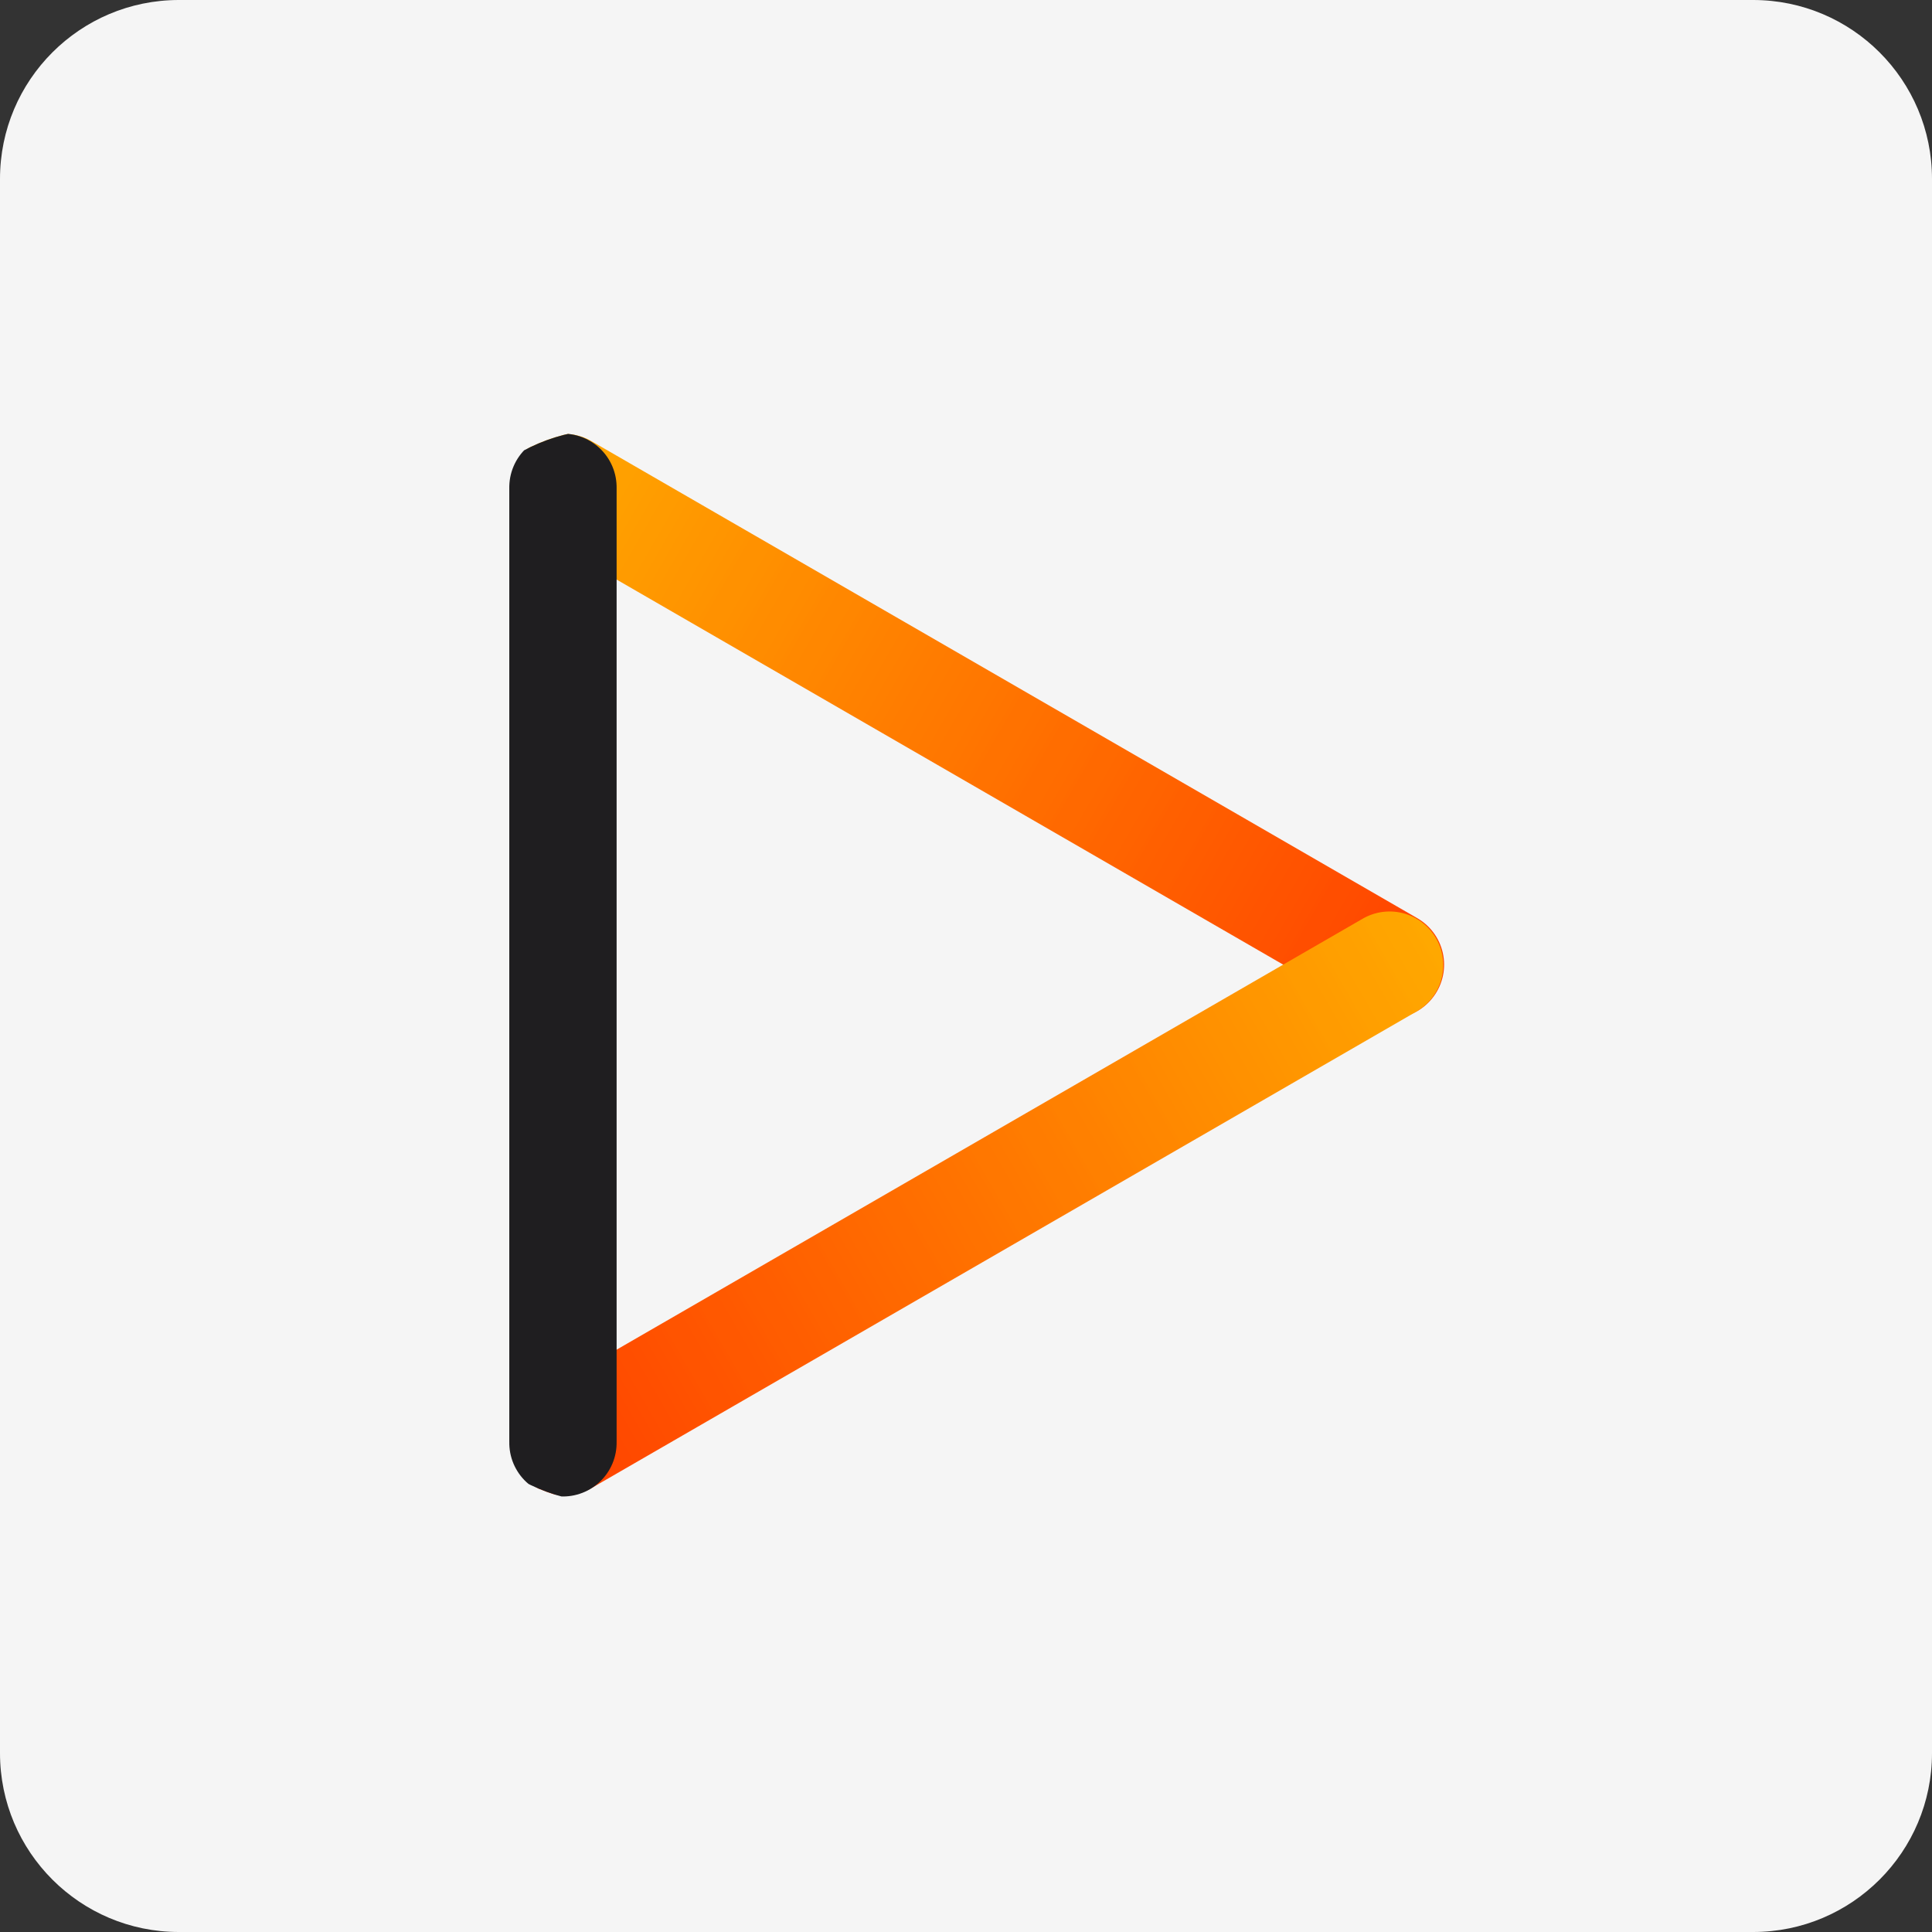 <svg xmlns="http://www.w3.org/2000/svg" xmlns:xlink="http://www.w3.org/1999/xlink" width="1080" zoomAndPan="magnify" viewBox="0 0 810 810" height="1080" preserveAspectRatio="xMidYMid meet" version="1.0"><rect x="0" y="0" width="810" height="810" fill="#333333" stroke="none"/><defs><clipPath id="a73a21e832"><path d="M 75 0 L 735 0 C 776.422 0 810 33.578 810 75 L 810 735 C 810 776.422 776.422 810 735 810 L 75 810 C 33.578 810 0 776.422 0 735 L 0 75 C 0 33.578 33.578 0 75 0 Z M 75 0 " clip-rule="nonzero"/></clipPath><clipPath id="5cc6712a11"><path d="M 180 180 L 630 180 L 630 630 L 180 630 Z M 180 180 " clip-rule="nonzero"/></clipPath><clipPath id="320303721f"><path d="M 180 255 L 180 555 C 180 596.422 213.578 630 255 630 L 555 630 C 596.422 630 630 596.422 630 555 L 630 255 C 630 213.578 596.422 180 555 180 L 255 180 C 213.578 180 180 213.578 180 255 Z M 180 255 " clip-rule="nonzero"/></clipPath><linearGradient x1="-4.577" gradientTransform="matrix(1, -0, 0, 1, 0, 0)" y1="25" x2="499.074" gradientUnits="userSpaceOnUse" y2="25" id="eff6a7edfe"><stop stop-opacity="1" stop-color="rgb(100%, 66.299%, 0%)" offset="0"/><stop stop-opacity="1" stop-color="rgb(100%, 66.299%, 0%)" offset="0.016"/><stop stop-opacity="1" stop-color="rgb(100%, 66.087%, 0%)" offset="0.02"/><stop stop-opacity="1" stop-color="rgb(100%, 65.877%, 0%)" offset="0.023"/><stop stop-opacity="1" stop-color="rgb(100%, 65.681%, 0%)" offset="0.031"/><stop stop-opacity="1" stop-color="rgb(100%, 65.291%, 0%)" offset="0.039"/><stop stop-opacity="1" stop-color="rgb(100%, 64.9%, 0%)" offset="0.047"/><stop stop-opacity="1" stop-color="rgb(100%, 64.514%, 0%)" offset="0.062"/><stop stop-opacity="1" stop-color="rgb(100%, 64.104%, 0%)" offset="0.066"/><stop stop-opacity="1" stop-color="rgb(100%, 63.884%, 0%)" offset="0.07"/><stop stop-opacity="1" stop-color="rgb(100%, 63.689%, 0%)" offset="0.078"/><stop stop-opacity="1" stop-color="rgb(100%, 63.298%, 0%)" offset="0.086"/><stop stop-opacity="1" stop-color="rgb(100%, 62.907%, 0%)" offset="0.094"/><stop stop-opacity="1" stop-color="rgb(100%, 62.546%, 0%)" offset="0.109"/><stop stop-opacity="1" stop-color="rgb(100%, 62.186%, 0%)" offset="0.117"/><stop stop-opacity="1" stop-color="rgb(100%, 61.795%, 0%)" offset="0.125"/><stop stop-opacity="1" stop-color="rgb(100%, 61.404%, 0%)" offset="0.133"/><stop stop-opacity="1" stop-color="rgb(100%, 61.014%, 0%)" offset="0.141"/><stop stop-opacity="1" stop-color="rgb(100%, 60.797%, 0%)" offset="0.148"/><stop stop-opacity="1" stop-color="rgb(100%, 60.582%, 0%)" offset="0.156"/><stop stop-opacity="1" stop-color="rgb(100%, 60.191%, 0%)" offset="0.164"/><stop stop-opacity="1" stop-color="rgb(100%, 59.801%, 0%)" offset="0.172"/><stop stop-opacity="1" stop-color="rgb(100%, 59.41%, 0%)" offset="0.18"/><stop stop-opacity="1" stop-color="rgb(100%, 59.019%, 0%)" offset="0.188"/><stop stop-opacity="1" stop-color="rgb(100%, 58.804%, 0%)" offset="0.195"/><stop stop-opacity="1" stop-color="rgb(100%, 58.589%, 0%)" offset="0.203"/><stop stop-opacity="1" stop-color="rgb(100%, 58.199%, 0%)" offset="0.211"/><stop stop-opacity="1" stop-color="rgb(100%, 57.808%, 0%)" offset="0.219"/><stop stop-opacity="1" stop-color="rgb(100%, 57.463%, 0%)" offset="0.227"/><stop stop-opacity="1" stop-color="rgb(100%, 57.106%, 0%)" offset="0.23"/><stop stop-opacity="1" stop-color="rgb(100%, 56.898%, 0%)" offset="0.234"/><stop stop-opacity="1" stop-color="rgb(100%, 56.894%, 0%)" offset="0.242"/><stop stop-opacity="1" stop-color="rgb(100%, 56.694%, 0%)" offset="0.25"/><stop stop-opacity="1" stop-color="rgb(100%, 56.303%, 0%)" offset="0.258"/><stop stop-opacity="1" stop-color="rgb(100%, 55.913%, 0%)" offset="0.266"/><stop stop-opacity="1" stop-color="rgb(100%, 55.498%, 0%)" offset="0.27"/><stop stop-opacity="1" stop-color="rgb(100%, 55.278%, 0%)" offset="0.273"/><stop stop-opacity="1" stop-color="rgb(100%, 55.089%, 0%)" offset="0.281"/><stop stop-opacity="1" stop-color="rgb(100%, 54.898%, 0%)" offset="0.289"/><stop stop-opacity="1" stop-color="rgb(100%, 54.701%, 0%)" offset="0.297"/><stop stop-opacity="1" stop-color="rgb(100%, 54.311%, 0%)" offset="0.305"/><stop stop-opacity="1" stop-color="rgb(100%, 53.92%, 0%)" offset="0.312"/><stop stop-opacity="1" stop-color="rgb(100%, 53.503%, 0%)" offset="0.316"/><stop stop-opacity="1" stop-color="rgb(100%, 53.284%, 0%)" offset="0.32"/><stop stop-opacity="1" stop-color="rgb(100%, 53.091%, 0%)" offset="0.328"/><stop stop-opacity="1" stop-color="rgb(100%, 52.705%, 0%)" offset="0.344"/><stop stop-opacity="1" stop-color="rgb(100%, 52.364%, 0%)" offset="0.352"/><stop stop-opacity="1" stop-color="rgb(100%, 51.997%, 0%)" offset="0.355"/><stop stop-opacity="1" stop-color="rgb(100%, 51.781%, 0%)" offset="0.359"/><stop stop-opacity="1" stop-color="rgb(100%, 51.585%, 0%)" offset="0.367"/><stop stop-opacity="1" stop-color="rgb(100%, 51.195%, 0%)" offset="0.375"/><stop stop-opacity="1" stop-color="rgb(100%, 50.804%, 0%)" offset="0.383"/><stop stop-opacity="1" stop-color="rgb(100%, 50.604%, 0%)" offset="0.391"/><stop stop-opacity="1" stop-color="rgb(100%, 50.388%, 0%)" offset="0.395"/><stop stop-opacity="1" stop-color="rgb(100%, 50.177%, 0%)" offset="0.398"/><stop stop-opacity="1" stop-color="rgb(100%, 49.982%, 0%)" offset="0.406"/><stop stop-opacity="1" stop-color="rgb(100%, 49.591%, 0%)" offset="0.414"/><stop stop-opacity="1" stop-color="rgb(100%, 49.2%, 0%)" offset="0.422"/><stop stop-opacity="1" stop-color="rgb(100%, 48.81%, 0%)" offset="0.43"/><stop stop-opacity="1" stop-color="rgb(100%, 48.607%, 0%)" offset="0.438"/><stop stop-opacity="1" stop-color="rgb(100%, 48.392%, 0%)" offset="0.441"/><stop stop-opacity="1" stop-color="rgb(100%, 48.184%, 0%)" offset="0.445"/><stop stop-opacity="1" stop-color="rgb(100%, 47.989%, 0%)" offset="0.453"/><stop stop-opacity="1" stop-color="rgb(100%, 47.649%, 0%)" offset="0.461"/><stop stop-opacity="1" stop-color="rgb(100%, 47.307%, 0%)" offset="0.469"/><stop stop-opacity="1" stop-color="rgb(100%, 46.916%, 0%)" offset="0.477"/><stop stop-opacity="1" stop-color="rgb(100%, 46.701%, 0%)" offset="0.484"/><stop stop-opacity="1" stop-color="rgb(100%, 46.486%, 0%)" offset="0.492"/><stop stop-opacity="1" stop-color="rgb(100%, 46.095%, 0%)" offset="0.5"/><stop stop-opacity="1" stop-color="rgb(100%, 45.705%, 0%)" offset="0.508"/><stop stop-opacity="1" stop-color="rgb(100%, 45.314%, 0%)" offset="0.516"/><stop stop-opacity="1" stop-color="rgb(100%, 44.908%, 0%)" offset="0.52"/><stop stop-opacity="1" stop-color="rgb(100%, 44.699%, 0%)" offset="0.523"/><stop stop-opacity="1" stop-color="rgb(100%, 44.693%, 0%)" offset="0.531"/><stop stop-opacity="1" stop-color="rgb(100%, 44.492%, 0%)" offset="0.539"/><stop stop-opacity="1" stop-color="rgb(100%, 44.101%, 0%)" offset="0.547"/><stop stop-opacity="1" stop-color="rgb(100%, 43.71%, 0%)" offset="0.555"/><stop stop-opacity="1" stop-color="rgb(100%, 43.32%, 0%)" offset="0.562"/><stop stop-opacity="1" stop-color="rgb(100%, 42.911%, 0%)" offset="0.566"/><stop stop-opacity="1" stop-color="rgb(100%, 42.699%, 0%)" offset="0.57"/><stop stop-opacity="1" stop-color="rgb(100%, 42.696%, 0%)" offset="0.578"/><stop stop-opacity="1" stop-color="rgb(100%, 42.548%, 0%)" offset="0.586"/><stop stop-opacity="1" stop-color="rgb(100%, 42.206%, 0%)" offset="0.594"/><stop stop-opacity="1" stop-color="rgb(100%, 41.817%, 0%)" offset="0.602"/><stop stop-opacity="1" stop-color="rgb(100%, 41.4%, 0%)" offset="0.605"/><stop stop-opacity="1" stop-color="rgb(100%, 41.18%, 0%)" offset="0.609"/><stop stop-opacity="1" stop-color="rgb(100%, 40.99%, 0%)" offset="0.625"/><stop stop-opacity="1" stop-color="rgb(100%, 40.604%, 0%)" offset="0.633"/><stop stop-opacity="1" stop-color="rgb(100%, 40.213%, 0%)" offset="0.641"/><stop stop-opacity="1" stop-color="rgb(100%, 39.798%, 0%)" offset="0.645"/><stop stop-opacity="1" stop-color="rgb(100%, 39.578%, 0%)" offset="0.648"/><stop stop-opacity="1" stop-color="rgb(100%, 39.383%, 0%)" offset="0.656"/><stop stop-opacity="1" stop-color="rgb(100%, 38.992%, 0%)" offset="0.672"/><stop stop-opacity="1" stop-color="rgb(100%, 38.606%, 0%)" offset="0.68"/><stop stop-opacity="1" stop-color="rgb(100%, 38.22%, 0%)" offset="0.688"/><stop stop-opacity="1" stop-color="rgb(100%, 37.805%, 0%)" offset="0.691"/><stop stop-opacity="1" stop-color="rgb(100%, 37.587%, 0%)" offset="0.695"/><stop stop-opacity="1" stop-color="rgb(100%, 37.439%, 0%)" offset="0.703"/><stop stop-opacity="1" stop-color="rgb(100%, 37.097%, 0%)" offset="0.711"/><stop stop-opacity="1" stop-color="rgb(100%, 36.9%, 0%)" offset="0.719"/><stop stop-opacity="1" stop-color="rgb(100%, 36.71%, 0%)" offset="0.727"/><stop stop-opacity="1" stop-color="rgb(100%, 36.301%, 0%)" offset="0.73"/><stop stop-opacity="1" stop-color="rgb(100%, 36.081%, 0%)" offset="0.734"/><stop stop-opacity="1" stop-color="rgb(100%, 35.886%, 0%)" offset="0.742"/><stop stop-opacity="1" stop-color="rgb(100%, 35.495%, 0%)" offset="0.75"/><stop stop-opacity="1" stop-color="rgb(100%, 35.104%, 0%)" offset="0.758"/><stop stop-opacity="1" stop-color="rgb(100%, 34.904%, 0%)" offset="0.766"/><stop stop-opacity="1" stop-color="rgb(100%, 34.688%, 0%)" offset="0.77"/><stop stop-opacity="1" stop-color="rgb(100%, 34.477%, 0%)" offset="0.773"/><stop stop-opacity="1" stop-color="rgb(100%, 34.282%, 0%)" offset="0.781"/><stop stop-opacity="1" stop-color="rgb(100%, 33.891%, 0%)" offset="0.789"/><stop stop-opacity="1" stop-color="rgb(100%, 33.501%, 0%)" offset="0.797"/><stop stop-opacity="1" stop-color="rgb(100%, 33.11%, 0%)" offset="0.805"/><stop stop-opacity="1" stop-color="rgb(100%, 32.907%, 0%)" offset="0.812"/><stop stop-opacity="1" stop-color="rgb(100%, 32.693%, 0%)" offset="0.816"/><stop stop-opacity="1" stop-color="rgb(100%, 32.487%, 0%)" offset="0.82"/><stop stop-opacity="1" stop-color="rgb(100%, 32.339%, 0%)" offset="0.828"/><stop stop-opacity="1" stop-color="rgb(100%, 31.998%, 0%)" offset="0.836"/><stop stop-opacity="1" stop-color="rgb(100%, 31.607%, 0%)" offset="0.844"/><stop stop-opacity="1" stop-color="rgb(100%, 31.216%, 0%)" offset="0.852"/><stop stop-opacity="1" stop-color="rgb(100%, 30.811%, 0%)" offset="0.855"/><stop stop-opacity="1" stop-color="rgb(100%, 30.6%, 0%)" offset="0.859"/><stop stop-opacity="1" stop-color="rgb(100%, 30.594%, 0%)" offset="0.867"/><stop stop-opacity="1" stop-color="rgb(100%, 30.394%, 0%)" offset="0.875"/><stop stop-opacity="1" stop-color="rgb(100%, 30.003%, 0%)" offset="0.883"/><stop stop-opacity="1" stop-color="rgb(100%, 29.613%, 0%)" offset="0.891"/><stop stop-opacity="1" stop-color="rgb(100%, 29.198%, 0%)" offset="0.895"/><stop stop-opacity="1" stop-color="rgb(100%, 28.978%, 0%)" offset="0.898"/><stop stop-opacity="1" stop-color="rgb(100%, 28.789%, 0%)" offset="0.906"/><stop stop-opacity="1" stop-color="rgb(100%, 28.598%, 0%)" offset="0.914"/><stop stop-opacity="1" stop-color="rgb(100%, 28.401%, 0%)" offset="0.922"/><stop stop-opacity="1" stop-color="rgb(100%, 28.011%, 0%)" offset="0.93"/><stop stop-opacity="1" stop-color="rgb(100%, 27.666%, 0%)" offset="0.938"/><stop stop-opacity="1" stop-color="rgb(100%, 27.301%, 0%)" offset="0.941"/><stop stop-opacity="1" stop-color="rgb(100%, 27.084%, 0%)" offset="0.945"/><stop stop-opacity="1" stop-color="rgb(100%, 26.892%, 0%)" offset="0.953"/><stop stop-opacity="1" stop-color="rgb(100%, 26.506%, 0%)" offset="0.969"/><stop stop-opacity="1" stop-color="rgb(100%, 26.117%, 0%)" offset="0.977"/><stop stop-opacity="1" stop-color="rgb(100%, 25.705%, 0%)" offset="0.98"/><stop stop-opacity="1" stop-color="rgb(100%, 25.49%, 0%)" offset="0.984"/><stop stop-opacity="1" stop-color="rgb(100%, 25.294%, 0%)" offset="1"/></linearGradient><linearGradient x1="-4.577" gradientTransform="matrix(1, 0, -0, 1, -0, 0)" y1="25" x2="498.609" gradientUnits="userSpaceOnUse" y2="25" id="1cefbd5c23"><stop stop-opacity="1" stop-color="rgb(100%, 25.099%, 0%)" offset="0"/><stop stop-opacity="1" stop-color="rgb(100%, 25.099%, 0%)" offset="0.016"/><stop stop-opacity="1" stop-color="rgb(100%, 25.31%, 0%)" offset="0.02"/><stop stop-opacity="1" stop-color="rgb(100%, 25.52%, 0%)" offset="0.023"/><stop stop-opacity="1" stop-color="rgb(100%, 25.716%, 0%)" offset="0.031"/><stop stop-opacity="1" stop-color="rgb(100%, 26.106%, 0%)" offset="0.039"/><stop stop-opacity="1" stop-color="rgb(100%, 26.497%, 0%)" offset="0.047"/><stop stop-opacity="1" stop-color="rgb(100%, 26.883%, 0%)" offset="0.062"/><stop stop-opacity="1" stop-color="rgb(100%, 27.292%, 0%)" offset="0.066"/><stop stop-opacity="1" stop-color="rgb(100%, 27.51%, 0%)" offset="0.07"/><stop stop-opacity="1" stop-color="rgb(100%, 27.657%, 0%)" offset="0.078"/><stop stop-opacity="1" stop-color="rgb(100%, 28%, 0%)" offset="0.086"/><stop stop-opacity="1" stop-color="rgb(100%, 28.391%, 0%)" offset="0.094"/><stop stop-opacity="1" stop-color="rgb(100%, 28.592%, 0%)" offset="0.102"/><stop stop-opacity="1" stop-color="rgb(100%, 28.809%, 0%)" offset="0.105"/><stop stop-opacity="1" stop-color="rgb(100%, 29.018%, 0%)" offset="0.109"/><stop stop-opacity="1" stop-color="rgb(100%, 29.213%, 0%)" offset="0.117"/><stop stop-opacity="1" stop-color="rgb(100%, 29.604%, 0%)" offset="0.125"/><stop stop-opacity="1" stop-color="rgb(100%, 29.994%, 0%)" offset="0.133"/><stop stop-opacity="1" stop-color="rgb(100%, 30.385%, 0%)" offset="0.141"/><stop stop-opacity="1" stop-color="rgb(100%, 30.6%, 0%)" offset="0.148"/><stop stop-opacity="1" stop-color="rgb(100%, 30.817%, 0%)" offset="0.156"/><stop stop-opacity="1" stop-color="rgb(100%, 31.207%, 0%)" offset="0.164"/><stop stop-opacity="1" stop-color="rgb(100%, 31.598%, 0%)" offset="0.172"/><stop stop-opacity="1" stop-color="rgb(100%, 31.989%, 0%)" offset="0.18"/><stop stop-opacity="1" stop-color="rgb(100%, 32.332%, 0%)" offset="0.188"/><stop stop-opacity="1" stop-color="rgb(100%, 32.689%, 0%)" offset="0.191"/><stop stop-opacity="1" stop-color="rgb(100%, 32.899%, 0%)" offset="0.195"/><stop stop-opacity="1" stop-color="rgb(100%, 32.903%, 0%)" offset="0.203"/><stop stop-opacity="1" stop-color="rgb(100%, 33.101%, 0%)" offset="0.211"/><stop stop-opacity="1" stop-color="rgb(100%, 33.492%, 0%)" offset="0.219"/><stop stop-opacity="1" stop-color="rgb(100%, 33.882%, 0%)" offset="0.227"/><stop stop-opacity="1" stop-color="rgb(100%, 34.297%, 0%)" offset="0.23"/><stop stop-opacity="1" stop-color="rgb(100%, 34.518%, 0%)" offset="0.234"/><stop stop-opacity="1" stop-color="rgb(100%, 34.709%, 0%)" offset="0.25"/><stop stop-opacity="1" stop-color="rgb(100%, 35.094%, 0%)" offset="0.258"/><stop stop-opacity="1" stop-color="rgb(100%, 35.484%, 0%)" offset="0.266"/><stop stop-opacity="1" stop-color="rgb(100%, 35.899%, 0%)" offset="0.27"/><stop stop-opacity="1" stop-color="rgb(100%, 36.121%, 0%)" offset="0.273"/><stop stop-opacity="1" stop-color="rgb(100%, 36.316%, 0%)" offset="0.281"/><stop stop-opacity="1" stop-color="rgb(100%, 36.705%, 0%)" offset="0.297"/><stop stop-opacity="1" stop-color="rgb(100%, 37.091%, 0%)" offset="0.305"/><stop stop-opacity="1" stop-color="rgb(100%, 37.431%, 0%)" offset="0.312"/><stop stop-opacity="1" stop-color="rgb(100%, 37.798%, 0%)" offset="0.316"/><stop stop-opacity="1" stop-color="rgb(100%, 38.014%, 0%)" offset="0.32"/><stop stop-opacity="1" stop-color="rgb(100%, 38.21%, 0%)" offset="0.328"/><stop stop-opacity="1" stop-color="rgb(100%, 38.6%, 0%)" offset="0.336"/><stop stop-opacity="1" stop-color="rgb(100%, 38.797%, 0%)" offset="0.344"/><stop stop-opacity="1" stop-color="rgb(100%, 38.988%, 0%)" offset="0.352"/><stop stop-opacity="1" stop-color="rgb(100%, 39.397%, 0%)" offset="0.355"/><stop stop-opacity="1" stop-color="rgb(100%, 39.618%, 0%)" offset="0.359"/><stop stop-opacity="1" stop-color="rgb(100%, 39.813%, 0%)" offset="0.367"/><stop stop-opacity="1" stop-color="rgb(100%, 40.204%, 0%)" offset="0.375"/><stop stop-opacity="1" stop-color="rgb(100%, 40.594%, 0%)" offset="0.383"/><stop stop-opacity="1" stop-color="rgb(100%, 40.794%, 0%)" offset="0.391"/><stop stop-opacity="1" stop-color="rgb(100%, 41.01%, 0%)" offset="0.395"/><stop stop-opacity="1" stop-color="rgb(100%, 41.222%, 0%)" offset="0.398"/><stop stop-opacity="1" stop-color="rgb(100%, 41.417%, 0%)" offset="0.406"/><stop stop-opacity="1" stop-color="rgb(100%, 41.808%, 0%)" offset="0.414"/><stop stop-opacity="1" stop-color="rgb(100%, 42.198%, 0%)" offset="0.422"/><stop stop-opacity="1" stop-color="rgb(100%, 42.546%, 0%)" offset="0.438"/><stop stop-opacity="1" stop-color="rgb(100%, 42.906%, 0%)" offset="0.441"/><stop stop-opacity="1" stop-color="rgb(100%, 43.115%, 0%)" offset="0.445"/><stop stop-opacity="1" stop-color="rgb(100%, 43.311%, 0%)" offset="0.453"/><stop stop-opacity="1" stop-color="rgb(100%, 43.701%, 0%)" offset="0.461"/><stop stop-opacity="1" stop-color="rgb(100%, 44.092%, 0%)" offset="0.469"/><stop stop-opacity="1" stop-color="rgb(100%, 44.482%, 0%)" offset="0.477"/><stop stop-opacity="1" stop-color="rgb(100%, 44.698%, 0%)" offset="0.484"/><stop stop-opacity="1" stop-color="rgb(100%, 44.913%, 0%)" offset="0.492"/><stop stop-opacity="1" stop-color="rgb(100%, 45.303%, 0%)" offset="0.5"/><stop stop-opacity="1" stop-color="rgb(100%, 45.694%, 0%)" offset="0.508"/><stop stop-opacity="1" stop-color="rgb(100%, 46.085%, 0%)" offset="0.516"/><stop stop-opacity="1" stop-color="rgb(100%, 46.489%, 0%)" offset="0.52"/><stop stop-opacity="1" stop-color="rgb(100%, 46.7%, 0%)" offset="0.523"/><stop stop-opacity="1" stop-color="rgb(100%, 46.706%, 0%)" offset="0.531"/><stop stop-opacity="1" stop-color="rgb(100%, 46.907%, 0%)" offset="0.539"/><stop stop-opacity="1" stop-color="rgb(100%, 47.298%, 0%)" offset="0.547"/><stop stop-opacity="1" stop-color="rgb(100%, 47.639%, 0%)" offset="0.555"/><stop stop-opacity="1" stop-color="rgb(100%, 47.98%, 0%)" offset="0.562"/><stop stop-opacity="1" stop-color="rgb(100%, 48.386%, 0%)" offset="0.566"/><stop stop-opacity="1" stop-color="rgb(100%, 48.599%, 0%)" offset="0.57"/><stop stop-opacity="1" stop-color="rgb(100%, 48.602%, 0%)" offset="0.578"/><stop stop-opacity="1" stop-color="rgb(100%, 48.801%, 0%)" offset="0.586"/><stop stop-opacity="1" stop-color="rgb(100%, 49.191%, 0%)" offset="0.594"/><stop stop-opacity="1" stop-color="rgb(100%, 49.582%, 0%)" offset="0.602"/><stop stop-opacity="1" stop-color="rgb(100%, 49.997%, 0%)" offset="0.605"/><stop stop-opacity="1" stop-color="rgb(100%, 50.218%, 0%)" offset="0.609"/><stop stop-opacity="1" stop-color="rgb(100%, 50.409%, 0%)" offset="0.625"/><stop stop-opacity="1" stop-color="rgb(100%, 50.795%, 0%)" offset="0.633"/><stop stop-opacity="1" stop-color="rgb(100%, 51.186%, 0%)" offset="0.641"/><stop stop-opacity="1" stop-color="rgb(100%, 51.601%, 0%)" offset="0.645"/><stop stop-opacity="1" stop-color="rgb(100%, 51.82%, 0%)" offset="0.648"/><stop stop-opacity="1" stop-color="rgb(100%, 52.014%, 0%)" offset="0.656"/><stop stop-opacity="1" stop-color="rgb(100%, 52.354%, 0%)" offset="0.664"/><stop stop-opacity="1" stop-color="rgb(100%, 52.698%, 0%)" offset="0.672"/><stop stop-opacity="1" stop-color="rgb(100%, 53.084%, 0%)" offset="0.688"/><stop stop-opacity="1" stop-color="rgb(100%, 53.494%, 0%)" offset="0.691"/><stop stop-opacity="1" stop-color="rgb(100%, 53.714%, 0%)" offset="0.695"/><stop stop-opacity="1" stop-color="rgb(100%, 53.909%, 0%)" offset="0.703"/><stop stop-opacity="1" stop-color="rgb(100%, 54.3%, 0%)" offset="0.711"/><stop stop-opacity="1" stop-color="rgb(100%, 54.691%, 0%)" offset="0.719"/><stop stop-opacity="1" stop-color="rgb(100%, 54.892%, 0%)" offset="0.727"/><stop stop-opacity="1" stop-color="rgb(100%, 55.109%, 0%)" offset="0.73"/><stop stop-opacity="1" stop-color="rgb(100%, 55.318%, 0%)" offset="0.734"/><stop stop-opacity="1" stop-color="rgb(100%, 55.513%, 0%)" offset="0.742"/><stop stop-opacity="1" stop-color="rgb(100%, 55.904%, 0%)" offset="0.75"/><stop stop-opacity="1" stop-color="rgb(100%, 56.294%, 0%)" offset="0.758"/><stop stop-opacity="1" stop-color="rgb(100%, 56.685%, 0%)" offset="0.766"/><stop stop-opacity="1" stop-color="rgb(100%, 56.9%, 0%)" offset="0.773"/><stop stop-opacity="1" stop-color="rgb(100%, 57.115%, 0%)" offset="0.781"/><stop stop-opacity="1" stop-color="rgb(100%, 57.455%, 0%)" offset="0.789"/><stop stop-opacity="1" stop-color="rgb(100%, 57.797%, 0%)" offset="0.797"/><stop stop-opacity="1" stop-color="rgb(100%, 58.188%, 0%)" offset="0.805"/><stop stop-opacity="1" stop-color="rgb(100%, 58.578%, 0%)" offset="0.812"/><stop stop-opacity="1" stop-color="rgb(100%, 58.794%, 0%)" offset="0.82"/><stop stop-opacity="1" stop-color="rgb(100%, 59.01%, 0%)" offset="0.828"/><stop stop-opacity="1" stop-color="rgb(100%, 59.401%, 0%)" offset="0.836"/><stop stop-opacity="1" stop-color="rgb(100%, 59.792%, 0%)" offset="0.844"/><stop stop-opacity="1" stop-color="rgb(100%, 60.182%, 0%)" offset="0.852"/><stop stop-opacity="1" stop-color="rgb(100%, 60.588%, 0%)" offset="0.855"/><stop stop-opacity="1" stop-color="rgb(100%, 60.799%, 0%)" offset="0.859"/><stop stop-opacity="1" stop-color="rgb(100%, 60.803%, 0%)" offset="0.867"/><stop stop-opacity="1" stop-color="rgb(100%, 61.003%, 0%)" offset="0.875"/><stop stop-opacity="1" stop-color="rgb(100%, 61.394%, 0%)" offset="0.883"/><stop stop-opacity="1" stop-color="rgb(100%, 61.784%, 0%)" offset="0.891"/><stop stop-opacity="1" stop-color="rgb(100%, 62.198%, 0%)" offset="0.895"/><stop stop-opacity="1" stop-color="rgb(100%, 62.416%, 0%)" offset="0.898"/><stop stop-opacity="1" stop-color="rgb(100%, 62.558%, 0%)" offset="0.906"/><stop stop-opacity="1" stop-color="rgb(100%, 62.701%, 0%)" offset="0.914"/><stop stop-opacity="1" stop-color="rgb(100%, 62.898%, 0%)" offset="0.922"/><stop stop-opacity="1" stop-color="rgb(100%, 63.289%, 0%)" offset="0.93"/><stop stop-opacity="1" stop-color="rgb(100%, 63.68%, 0%)" offset="0.938"/><stop stop-opacity="1" stop-color="rgb(100%, 64.095%, 0%)" offset="0.941"/><stop stop-opacity="1" stop-color="rgb(100%, 64.314%, 0%)" offset="0.945"/><stop stop-opacity="1" stop-color="rgb(100%, 64.507%, 0%)" offset="0.953"/><stop stop-opacity="1" stop-color="rgb(100%, 64.893%, 0%)" offset="0.969"/><stop stop-opacity="1" stop-color="rgb(100%, 65.282%, 0%)" offset="0.977"/><stop stop-opacity="1" stop-color="rgb(100%, 65.692%, 0%)" offset="0.98"/><stop stop-opacity="1" stop-color="rgb(100%, 65.909%, 0%)" offset="0.984"/><stop stop-opacity="1" stop-color="rgb(100%, 66.104%, 0%)" offset="1"/></linearGradient><clipPath id="c3bc4244e6"><path d="M 213 181 L 259 181 L 259 628 L 213 628 Z M 213 181 " clip-rule="nonzero"/></clipPath><clipPath id="98d80fb28b"><path d="M 180 255 L 180 555 C 180 596.422 213.578 630 255 630 L 555 630 C 596.422 630 630 596.422 630 555 L 630 255 C 630 213.578 596.422 180 555 180 L 255 180 C 213.578 180 180 213.578 180 255 Z M 180 255 " clip-rule="nonzero"/></clipPath></defs><g clip-path="url(#a73a21e832)"><rect x="-81" width="972" fill="#f5f5f5" y="-81" height="972" fill-opacity="1"/></g><g clip-path="url(#5cc6712a11)"><g clip-path="url(#320303721f)"><path stroke-linecap="round" transform="matrix(0.779, 0.45, -0.45, 0.779, 228.465, 173.678)" fill="none" stroke-linejoin="miter" d="M 24.999 25.002 L 469.498 25.001 " stroke="url(#eff6a7edfe)" stroke-width="50" stroke-miterlimit="4"/><path stroke-linecap="round" transform="matrix(0.779, -0.45, 0.45, 0.779, 205.966, 596.218)" fill="none" stroke-linejoin="miter" d="M 24.998 24.998 L 469.033 25.003 " stroke="url(#1cefbd5c23)" stroke-width="50" stroke-miterlimit="4"/></g></g><g clip-path="url(#c3bc4244e6)"><g clip-path="url(#98d80fb28b)"><path stroke-linecap="round" transform="matrix(0, 0.9, -0.9, 0, 258.521, 181.816)" fill="none" stroke-linejoin="miter" d="M 24.996 25.001 L 470.1 25.001 " stroke="#1f1e20" stroke-width="50" stroke-opacity="1" stroke-miterlimit="4"/></g></g></svg>